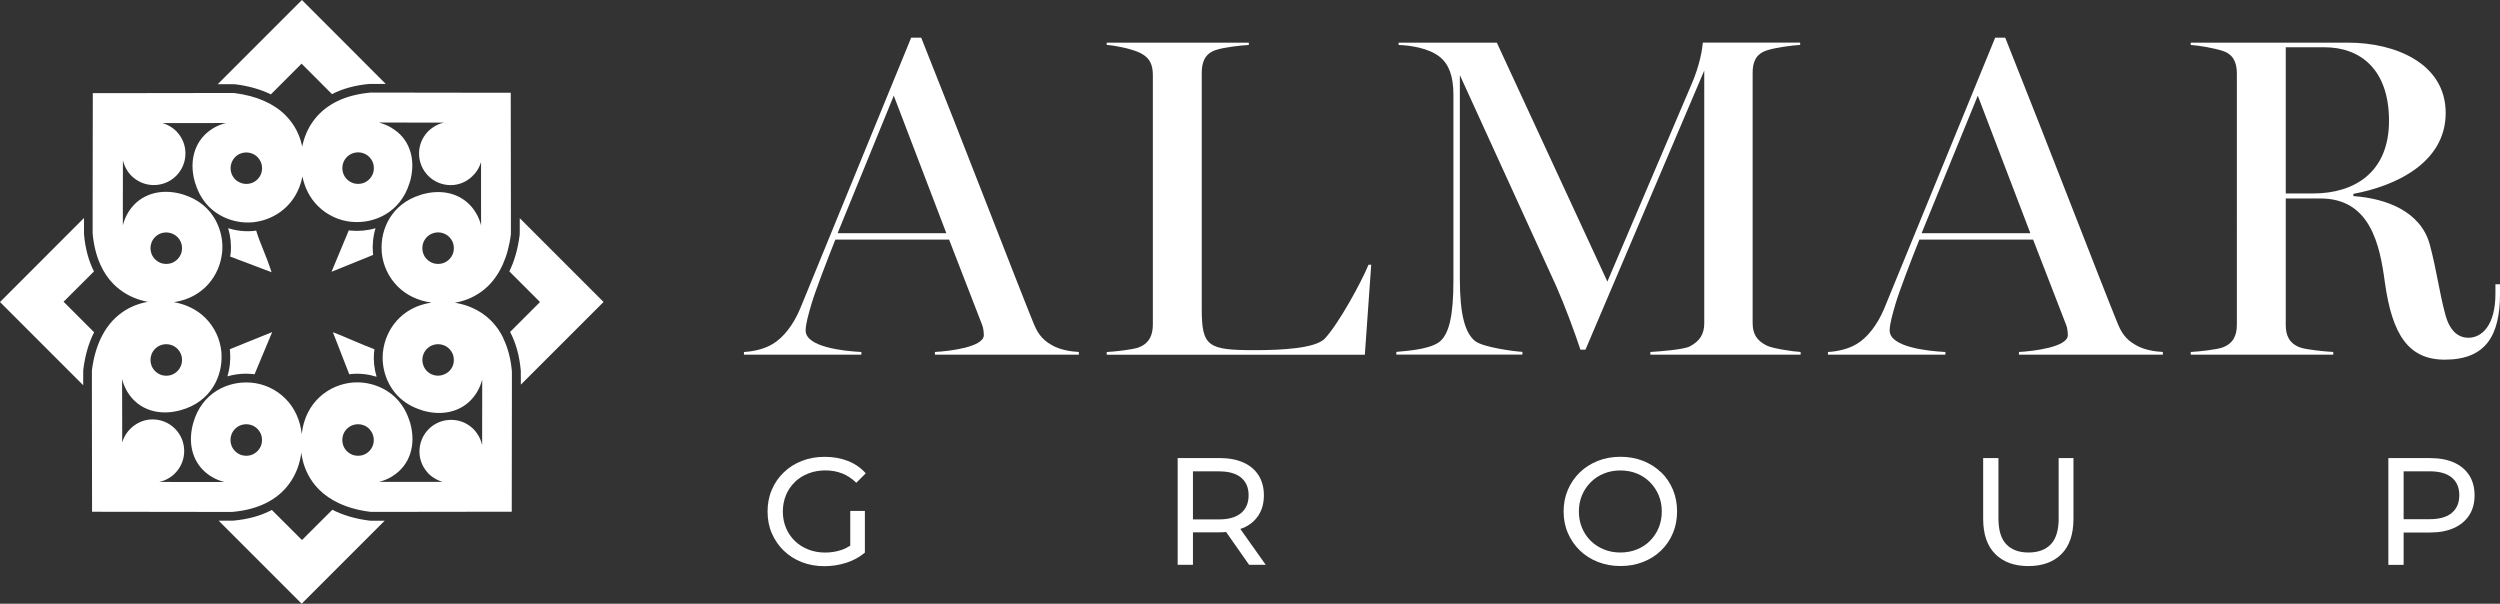 <?xml version="1.0" encoding="UTF-8"?>
<svg id="Capa_2" data-name="Capa 2" xmlns="http://www.w3.org/2000/svg" viewBox="0 0 497.55 120.15">
  <rect x="0" y="0" width="497.55" height="120.15" fill="#333333" stroke="none"/>
  <defs>
    <style>
      .cls-1 {
        fill: #fff;
      }
    </style>
  </defs>
  <g id="Layer_1" data-name="Layer 1">
    <g>
      <g>
        <g>
          <path class="cls-1" d="M158.18,95.93c.76-.73,1.66-1.3,2.7-1.7,1.04-.41,2.17-.61,3.38-.61s2.3.2,3.32.59c1.02.4,1.97,1.02,2.84,1.87l1.88-1.88c-.97-1.09-2.15-1.91-3.55-2.46-1.4-.55-2.93-.82-4.61-.82s-3.18.27-4.55.81c-1.38.54-2.58,1.29-3.6,2.28-1.02.98-1.82,2.13-2.38,3.45-.57,1.32-.85,2.76-.85,4.34s.28,3.03.85,4.34c.57,1.32,1.36,2.46,2.37,3.45,1.01.98,2.21,1.74,3.58,2.28,1.38.54,2.88.81,4.52.81,1.5,0,2.95-.23,4.36-.68,1.41-.46,2.64-1.13,3.69-2.02v-8.29h-2.91v6.9c-.55.36-1.12.65-1.72.85-1.04.35-2.13.53-3.26.53-1.21,0-2.34-.2-3.37-.61-1.03-.4-1.93-.97-2.69-1.71-.76-.74-1.35-1.61-1.76-2.61-.42-1-.62-2.08-.62-3.23s.21-2.26.62-3.26c.41-1,1-1.87,1.76-2.6Z"/>
          <path class="cls-1" d="M247.44,105.07c1.32-.59,2.33-1.43,3.04-2.54.71-1.1,1.06-2.42,1.06-3.96s-.36-2.86-1.06-3.98c-.71-1.11-1.72-1.96-3.04-2.55-1.32-.59-2.9-.88-4.77-.88h-8.29v21.25h3.04v-6.47h5.25c.47,0,.92-.02,1.35-.06l4.57,6.52h3.31l-5.05-7.13c.2-.07.4-.14.59-.22ZM242.58,103.37h-5.16v-9.56h5.16c1.94,0,3.42.41,4.42,1.24,1,.83,1.5,2,1.5,3.52s-.5,2.7-1.5,3.54c-1,.84-2.47,1.26-4.42,1.26Z"/>
          <path class="cls-1" d="M330.58,94c-1.01-.98-2.21-1.74-3.58-2.28-1.38-.54-2.87-.81-4.49-.81s-3.15.27-4.52.82c-1.38.55-2.57,1.31-3.58,2.29-1.01.98-1.8,2.13-2.37,3.45-.57,1.32-.85,2.75-.85,4.31s.28,3,.85,4.31c.57,1.32,1.36,2.46,2.37,3.45,1.01.98,2.21,1.75,3.6,2.29,1.39.55,2.89.82,4.51.82s3.12-.27,4.49-.81c1.38-.54,2.57-1.3,3.58-2.28,1.01-.98,1.8-2.13,2.35-3.45.56-1.32.83-2.76.83-4.34s-.28-3-.83-4.33c-.56-1.32-1.34-2.48-2.35-3.46ZM330.11,105.04c-.41.99-.99,1.86-1.73,2.6-.74.74-1.61,1.31-2.61,1.71-1,.41-2.1.61-3.29.61s-2.26-.2-3.26-.61c-1-.4-1.88-.97-2.63-1.71-.75-.74-1.33-1.6-1.74-2.6-.42-.99-.62-2.07-.62-3.25s.21-2.25.62-3.23c.41-.98,1-1.85,1.74-2.59.75-.75,1.62-1.33,2.63-1.73,1-.41,2.09-.61,3.26-.61s2.29.2,3.29.61c1,.4,1.87.98,2.61,1.73.74.75,1.32,1.61,1.73,2.59.41.98.62,2.06.62,3.23s-.21,2.26-.62,3.25Z"/>
          <path class="cls-1" d="M409.72,103.13c0,2.37-.52,4.1-1.56,5.19-1.04,1.09-2.53,1.64-4.45,1.64s-3.37-.55-4.42-1.64-1.56-2.82-1.56-5.19v-11.96h-3.04v12.08c0,3.08.8,5.41,2.4,7.01,1.6,1.6,3.8,2.4,6.59,2.4s5.01-.8,6.6-2.4c1.59-1.6,2.38-3.94,2.38-7.01v-12.08h-2.95v11.96Z"/>
          <path class="cls-1" d="M491.43,94.6c-.71-1.11-1.72-1.96-3.04-2.55-1.32-.59-2.9-.88-4.77-.88h-8.29v21.25h3.04v-6.44h5.25c1.86,0,3.45-.3,4.77-.9,1.32-.6,2.33-1.45,3.04-2.55.71-1.1,1.06-2.42,1.06-3.96s-.36-2.86-1.06-3.98ZM487.95,102.09c-1,.83-2.47,1.24-4.42,1.24h-5.16v-9.53h5.16c1.94,0,3.42.41,4.42,1.24,1,.83,1.5,2,1.5,3.52s-.5,2.69-1.5,3.52Z"/>
        </g>
        <g>
          <path class="cls-1" d="M153.7,68.51c2.18-1.27,4.18-3.82,5.55-7.09l22.09-53.92h2c8.18,20.46,19.27,49.28,22.28,56.64.73,1.82,1.55,3.36,3.73,4.55,1.55.91,3.64,1.27,5.36,1.36v.54h-28.64v-.54c3.18-.18,9.55-1,9.73-3.27,0-.64-.09-1.55-.36-2.18l-6.55-16.91h-22.64c-1.64,4.09-4,10.27-4.73,12.73-.64,2.18-1.18,4.09-1.18,5.36,0,3.27,7.46,4.09,11.09,4.27v.54h-23.37v-.54c1.73-.09,4-.55,5.64-1.55ZM188.34,46.41l-10.46-27.37-11.18,27.37h21.64Z"/>
          <path class="cls-1" d="M226.62,69.14c2.18-.82,2.82-2.55,2.82-4.55V14.95c0-2-.54-3.55-2.82-4.55-1.64-.73-4.73-1.36-6.36-1.45v-.46h28.28v.46c-1.64.09-4.91.45-6.55,1-2.27.73-2.82,2.55-2.82,4.55v46.92c0,7.55,1.18,8.27,10.55,8.27,5.46,0,12-.36,13.91-2.27,2.82-3,7.36-11.37,8.73-14.73h.54l-1.27,17.91h-51.37v-.54c1.64-.09,5.09-.46,6.36-.91Z"/>
          <path class="cls-1" d="M286.35,68.14c2.09-1.55,2.91-5.36,2.91-12.36V18.86c0-3.73-.91-6.09-2.73-7.55-2.18-1.73-5.73-2.27-8.18-2.36v-.46h19.55l22,47.55,16.64-39.01c1.82-4.09,2.27-7.46,2.36-8.55h19.37v.46c-1.64.09-5,.54-6.64,1.09-2.27.73-2.82,2.46-2.82,4.46v49.83c0,2,.73,3.45,2.82,4.46,1,.54,5.09,1.18,6.73,1.27v.54h-29.91v-.54c1.64-.09,6.55-.46,7.82-1.09,2.09-1.09,2.91-2.55,2.91-4.64V14.04l-23.64,55.55h-1c-1.18-3.55-3.09-8.73-4.82-12.64l-19.18-42.01v40.55c0,7,1,10.73,3,12.36,1.55,1.27,7.82,2.09,9.45,2.18v.54h-25.09v-.54c1.55-.18,6.27-.37,8.46-1.91Z"/>
          <path class="cls-1" d="M369.44,68.51c2.18-1.27,4.18-3.82,5.55-7.09l22.09-53.92h2c8.18,20.46,19.27,49.28,22.28,56.64.73,1.82,1.55,3.36,3.73,4.55,1.55.91,3.64,1.27,5.36,1.36v.54h-28.64v-.54c3.18-.18,9.55-1,9.73-3.27,0-.64-.09-1.55-.36-2.18l-6.55-16.91h-22.64c-1.64,4.09-4,10.27-4.73,12.73-.64,2.18-1.18,4.09-1.18,5.36,0,3.27,7.46,4.09,11.09,4.27v.54h-23.37v-.54c1.73-.09,4-.55,5.64-1.55ZM404.08,46.41l-10.46-27.37-11.18,27.37h21.64Z"/>
          <path class="cls-1" d="M474.64,56.23c-1-7.55-2.91-16.73-12.82-16.73h-6.91v25.18c0,2,.64,3.64,2.82,4.46,1.18.45,5,.82,6.64.91v.54h-28.37v-.54c1.64-.09,5.18-.46,6.36-.91,2.18-.82,2.82-2.46,2.82-4.55V14.68c0-2-.54-3.82-2.82-4.55-1.64-.54-4.73-1.09-6.36-1.18v-.46h31.37c9.28,0,19.37,4.09,19.37,14s-10,14.55-18.37,16.09v.45c6.64.46,13.37,3.09,15.18,9.55,1.36,5,1.91,9.55,3.09,13.91.91,3.55,2.73,4.73,4.64,4.73,2.64,0,5.36-2.46,5.36-8.73v-1.91h.91v1.91c0,8.27-2.82,13.09-11,13.09-7.18,0-10.46-4.91-11.91-15.37ZM475.46,24.05c0-10.36-5.82-14.64-12.82-14.64h-7.73v29.09h5.46c8.09,0,15.09-4.09,15.09-14.46Z"/>
        </g>
      </g>
      <g>
        <path class="cls-1" d="M45.92,50.31c-.02.25-.07.5-.11.75,2.83,1.08,6.21,2.37,8.24,3.12-1.26-3.85-2.18-5.41-3.07-8.29-.19.03-.38.07-.57.08-1.7.15-3.4-.05-5-.55.47,1.56.65,3.23.51,4.88Z"/>
        <path class="cls-1" d="M45.78,69.93c.14,1.62-.02,3.33-.52,4.97,1.22-.36,2.48-.53,3.71-.53.39,0,.77.02,1.15.05.18.02.36.05.54.07l3.51-8.4-8.44,3.41c.02.14.04.29.06.43Z"/>
        <path class="cls-1" d="M74.45,70.09c.02-.19.06-.38.08-.57-2.45-.92-5.99-2.53-8.28-3.41l3.26,8.38c.15-.02.29-.05.44-.06,1.7-.15,3.4.05,5,.55-.47-1.56-.65-3.23-.51-4.88Z"/>
        <path class="cls-1" d="M74.22,50.39c-.14-1.62.02-3.33.52-4.97-1.61.47-3.27.62-4.85.48-.16-.01-.32-.04-.47-.06l-3.44,8.25,8.29-3.36c-.01-.11-.03-.22-.04-.33Z"/>
        <path class="cls-1" d="M120.12,60.1l-16.68-16.68v2.9s-.02.46-.02.46c-.35,2.77-1.04,5.18-2.05,7.23l6.1,6.1-5.95,5.95c1.16,2.18,1.87,4.77,2.13,7.73v.24s.01,2.52.01,2.52l16.46-16.45Z"/>
        <path class="cls-1" d="M46.8,16.77c2.71.34,5.07,1.02,7.11,2.01l6.11-6.11,6.05,6.06c2.13-1.09,4.64-1.78,7.52-2.03h.23s2.95,0,2.95,0L60.09,0l-16.76,16.76h3.02s.46.02.46.02Z"/>
        <path class="cls-1" d="M18.72,66.12l-6.07-6.07,6.05-6.03c-1.07-2.12-1.74-4.59-1.98-7.42v-.24s0-2.98,0-2.98L0,60.11l16.56,16.56v-2.67s.02-.46.02-.46c.36-2.85,1.08-5.32,2.15-7.41Z"/>
        <path class="cls-1" d="M73.56,103.62c-2.85-.36-5.32-1.09-7.42-2.17l-6.04,6.03-6-5.99c-2.17,1.15-4.73,1.87-7.7,2.13h-.23s-2.65.01-2.65.01l16.52,16.52,16.51-16.51h-2.53s-.46-.02-.46-.02Z"/>
        <path class="cls-1" d="M100.21,67.37c-.65-1.35-1.47-2.55-2.48-3.55-.36-.36-.75-.7-1.15-1.01-2.02-1.57-4.23-2.27-6.08-2.56,1.63-.28,3.49-.89,5.26-2.17,1.84-1.32,3.26-3.14,4.28-5.39.79-1.75,1.35-3.76,1.63-6.05v-.08s.01-.09.01-.09v-.15s0-4.65,0-4.65l-.03-21.47v-1.74s-1.74,0-1.74,0l-21.4-.03h-4.62s-.08,0-.08,0h-.08c-2.42.22-4.54.75-6.37,1.6-1.93.9-3.53,2.14-4.77,3.73-1.39,1.78-2.09,3.7-2.44,5.4-.32-1.5-.92-3.15-2.06-4.73-.38-.53-.82-1.04-1.29-1.51-1.16-1.16-2.57-2.11-4.22-2.83-1.72-.76-3.7-1.29-5.93-1.57h-.08s-.08-.01-.08-.01h-.15s-4.77,0-4.77,0l-21.36.03h-1.74s0,1.74,0,1.74l-.03,21.35v4.66s0,.08,0,.08v.08c.21,2.37.74,4.46,1.56,6.26.67,1.48,1.54,2.78,2.63,3.86.36.36.75.7,1.15,1.01,1.86,1.45,3.89,2.16,5.65,2.49-1.62.28-3.45.9-5.21,2.16-1.79,1.28-3.18,3.03-4.2,5.2-.84,1.79-1.42,3.86-1.72,6.24v.08s-.01.09-.01.09v.15s0,4.42,0,4.42l.03,21.7v1.74s1.74,0,1.74,0l21.69.03h4.32s.08,0,.08,0h.08c2.5-.22,4.7-.79,6.56-1.69,1.85-.89,3.38-2.11,4.57-3.65,1.68-2.16,2.36-4.53,2.61-6.47.22,1.77.82,3.87,2.26,5.87.38.53.82,1.04,1.29,1.51,1.08,1.08,2.39,1.97,3.9,2.68,1.8.85,3.88,1.43,6.26,1.73h.08s.08.01.08.01h.15s4.28,0,4.28,0l21.84-.03h1.74s0-1.74,0-1.74l.03-21.82v-4.2s0-.08,0-.08v-.08c-.22-2.51-.8-4.7-1.71-6.57ZM84.97,69.42c1.23-1.23,3.21-1.23,4.44,0,1.23,1.23,1.23,3.21,0,4.44-.25.25-.53.43-.82.57-1.17.59-2.64.41-3.62-.57-.39-.39-.63-.85-.78-1.34-.31-1.06-.06-2.26.78-3.1ZM84.97,47.17c1.23-1.23,3.21-1.23,4.44,0s1.23,3.21,0,4.44c-1.23,1.23-3.21,1.23-4.44,0s-1.23-3.21,0-4.44ZM69.05,35.68c-1.23-1.23-1.23-3.21,0-4.44,1.23-1.23,3.21-1.23,4.44,0s1.23,3.21,0,4.44c-1.23,1.23-3.21,1.23-4.44,0ZM48.05,36.44c-.46-.15-.89-.39-1.25-.75-1.03-1.03-1.18-2.6-.48-3.8.13-.22.28-.44.48-.63,1.23-1.23,3.21-1.23,4.44,0,1.23,1.23,1.23,3.21,0,4.44-.86.86-2.1,1.1-3.19.75ZM35.31,47.17c1.23,1.23,1.23,3.21,0,4.44s-3.21,1.23-4.44,0c-1.23-1.23-1.23-3.21,0-4.44.72-.72,1.69-1,2.63-.88.5.07.99.25,1.42.56.13.1.27.2.39.32ZM35.31,73.86c-1.23,1.23-3.21,1.23-4.44,0-1.23-1.23-1.23-3.21,0-4.44,1.23-1.23,3.21-1.23,4.44,0,1.23,1.23,1.23,3.21,0,4.44ZM51.23,85.35c1.23,1.23,1.23,3.21,0,4.44-1.23,1.23-3.21,1.23-4.44,0-1.23-1.23-1.23-3.21,0-4.44,1.23-1.23,3.21-1.23,4.44,0ZM73.48,85.35c.11.11.19.22.28.34.33.44.53.93.6,1.45.13.94-.15,1.93-.88,2.65-1.23,1.23-3.21,1.23-4.44,0-1.23-1.23-1.23-3.21,0-4.44,1.23-1.23,3.21-1.23,4.44,0ZM95.93,88.51c-.17-.79-.5-1.53-.96-2.2-.22-.32-.45-.62-.73-.9-.13-.13-.26-.24-.39-.36-1.14-.97-2.57-1.49-4.07-1.49-1.67,0-3.26.64-4.45,1.83-1.19,1.19-1.85,2.78-1.85,4.47,0,1.51.54,2.93,1.51,4.07.11.13.22.26.34.38.3.3.64.55.99.78.55.36,1.14.63,1.77.81h-3.65s-.68,0-.68,0h-4.39s-3.91,0-3.91,0c.85-.22,1.68-.55,2.45-1,.08-.05.16-.1.24-.16,3.39-2.13,4.73-6.14,3.49-10.55-.04-.13-.09-.25-.13-.38-.56-1.79-1.46-3.34-2.7-4.58-2.21-2.21-5.46-3.37-8.69-3.09,0,0,0,0,0,0-4.5.4-9.35,3.73-10.07,10.25,0,.02,0,.03,0,.05,0-.02,0-.05,0-.06-.29-2.76-1.41-5.21-3.25-7.05-1.83-1.83-4.25-2.96-6.82-3.18-.02,0-.05,0-.07,0-4.49-.37-9.76,1.97-11.46,8.06-1.02,3.67-.29,7.08,1.99,9.36.51.51,1.1.97,1.75,1.35.78.46,1.61.79,2.47,1.01h-8.25s-4.7-.02-4.7-.02c1.17-.26,2.24-.83,3.11-1.7.14-.14.27-.28.39-.43.94-1.13,1.45-2.54,1.45-4.02,0-1.67-.65-3.26-1.84-4.45-1.19-1.19-2.78-1.84-4.46-1.84-1.59,0-3.02.62-4.12,1.59-.9.8-1.58,1.83-1.92,3.02v-4.12s-.02-8.52-.02-8.52c.22.85.55,1.68,1,2.45.38.64.83,1.23,1.34,1.74,2.29,2.29,5.7,3.02,9.37,1.99,5.99-1.67,8.35-6.8,8.07-11.25,0-.09,0-.18-.01-.27-.23-2.57-1.36-4.99-3.18-6.81-1.65-1.65-3.81-2.72-6.27-3.15,5.95-.9,9.07-5.4,9.56-9.7.01-.09.03-.18.04-.28.29-3.23-.87-6.48-3.08-8.7-1.2-1.2-2.69-2.08-4.41-2.65-.19-.06-.37-.14-.56-.19-4.33-1.2-8.27.07-10.43,3.31-.1.14-.19.29-.28.44-.46.78-.79,1.61-1.01,2.47v-4.76s.01-3.22.01-3.22v-.59s0-4.38,0-4.38c.18.81.52,1.56.99,2.24.21.3.44.59.7.85.05.05.1.09.15.14,1.18,1.1,2.7,1.71,4.31,1.71,1.67,0,3.26-.64,4.45-1.83,1.19-1.19,1.85-2.78,1.85-4.47,0-1.62-.62-3.15-1.74-4.33-.04-.04-.07-.08-.11-.12-.28-.28-.6-.52-.92-.74-.57-.38-1.18-.67-1.83-.85h3.86s.07,0,.07,0h4.7s4.01-.01,4.01-.01c-.85.22-1.68.55-2.45,1-.09.05-.17.11-.25.16-3.38,2.13-4.72,6.14-3.48,10.54.04.15.11.3.15.45.56,1.76,1.45,3.29,2.68,4.52,2.21,2.21,5.46,3.37,8.69,3.09.08,0,.17-.02.25-.03,4.16-.47,8.55-3.42,9.65-9.09.45,2.27,1.49,4.29,3.06,5.86,1.83,1.83,4.25,2.96,6.82,3.18.03,0,.06,0,.1,0,4.38.35,9.48-1.88,11.3-7.64.04-.14.1-.27.14-.42,1.02-3.67.29-7.08-1.99-9.36-.34-.34-.73-.65-1.14-.93-.2-.14-.4-.29-.61-.41-.78-.46-1.61-.79-2.47-1.01h5.2s2.69.01,2.69.01h.72s4.34,0,4.34,0c-.79.17-1.53.5-2.2.96-.32.22-.63.46-.91.74-.05.05-.09.1-.14.15-1.1,1.18-1.7,2.69-1.7,4.3,0,1.67.65,3.26,1.84,4.45s2.77,1.84,4.46,1.84c1.61,0,3.06-.63,4.17-1.64.43-.39.81-.83,1.12-1.32.32-.51.58-1.06.75-1.65v3.27s0,.74,0,.74v5.08s.01,3.54.01,3.54c-.22-.85-.55-1.68-1-2.45-.02-.04-.05-.07-.08-.11-.36-.6-.78-1.15-1.27-1.63-2.29-2.29-5.71-3.02-9.37-1.99-.12.03-.22.08-.34.11-5.72,1.76-7.99,6.76-7.73,11.12,0,.1,0,.19.01.29.23,2.57,1.36,4.99,3.18,6.81,1.75,1.75,4.07,2.85,6.73,3.21-6.05.88-9.2,5.48-9.66,9.82,0,.05-.02.11-.02.16-.29,3.23.87,6.48,3.08,8.7,1.22,1.22,2.73,2.11,4.48,2.67.16.05.32.12.49.17,4.31,1.2,8.24-.06,10.41-3.28.1-.15.21-.31.3-.47.46-.78.79-1.61,1.01-2.47v4.76s-.01,3.36-.01,3.36v.05s0,4.77,0,4.77Z"/>
      </g>
    </g>
  </g>
</svg>